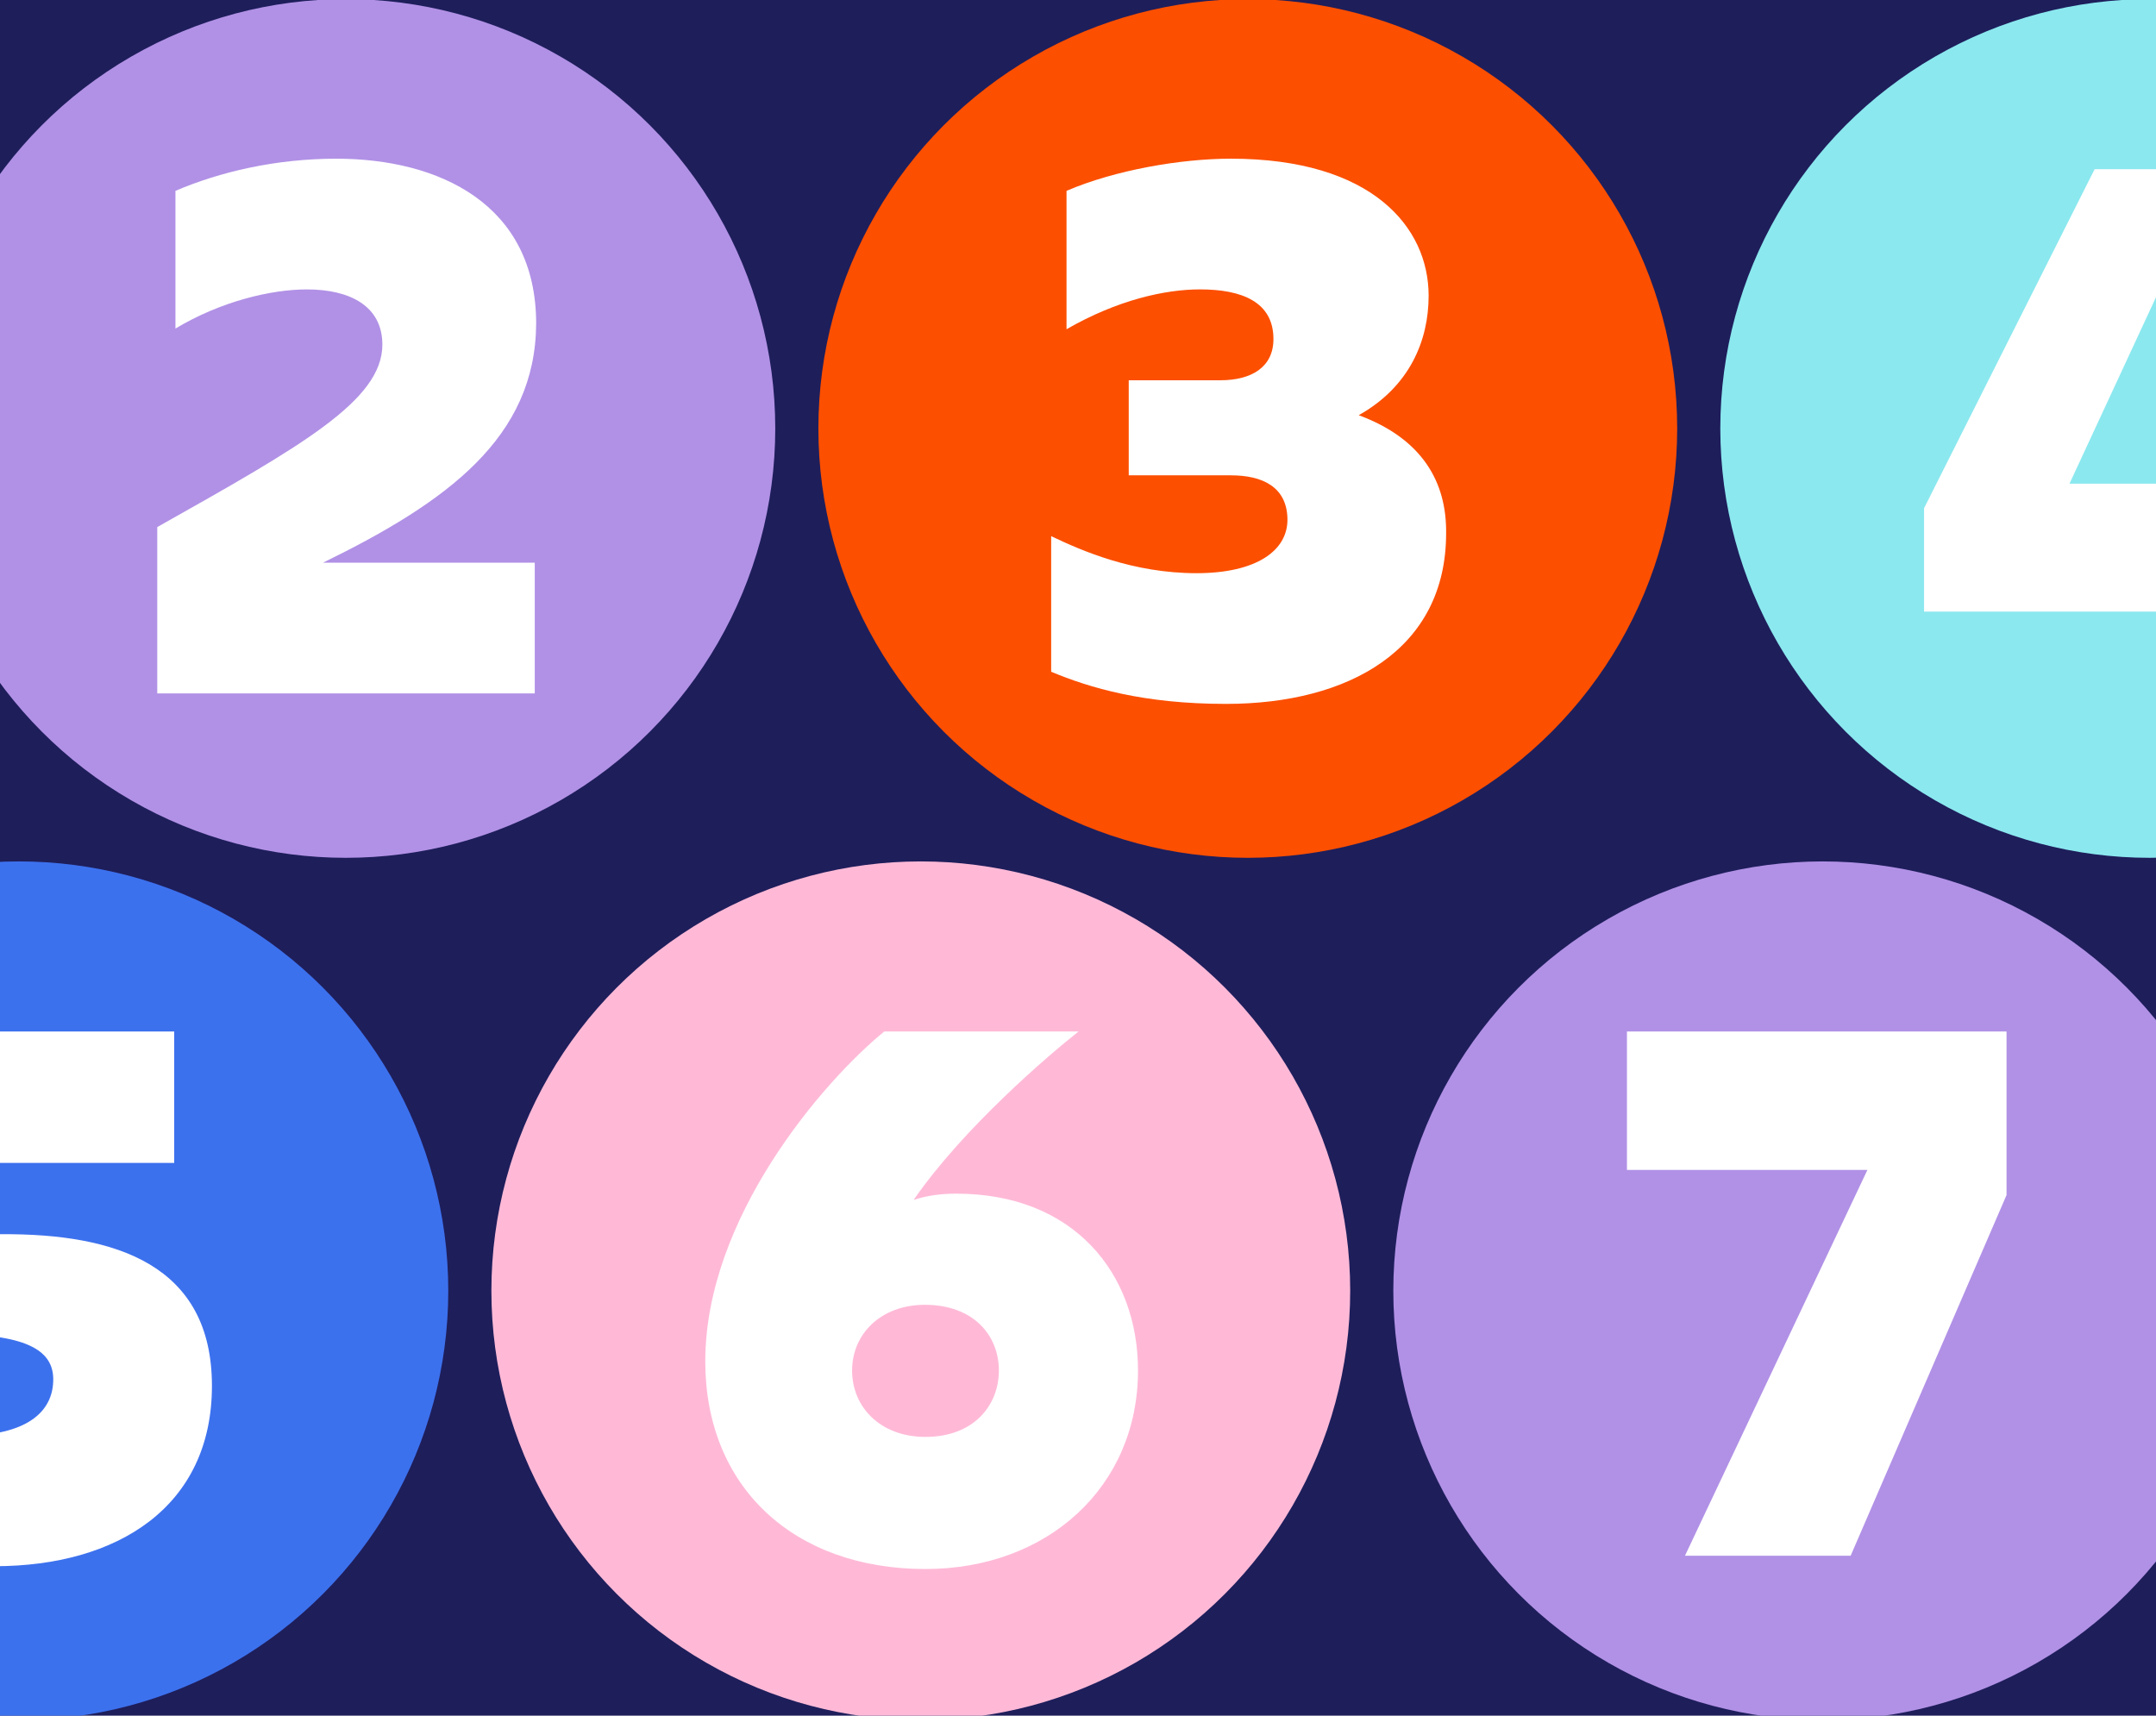 <?xml version="1.0" encoding="UTF-8"?>
<svg id="SVG" xmlns="http://www.w3.org/2000/svg" xmlns:xlink="http://www.w3.org/1999/xlink" viewBox="0 0 1200 955">
  <defs>
    <style>
      .cls-1 {
        fill: #3c71ee;
      }

      .cls-2 {
        fill: #b191e6;
      }

      .cls-3 {
        fill: #fc4f00;
      }

      .cls-4 {
        fill: #ffb9d7;
      }

      .cls-5 {
        fill: #1e1e5b;
      }

      .cls-6 {
        fill: #8be8ef;
      }

      .cls-7 {
        fill: #fff;
      }

      .cls-8 {
        clip-path: url(#clippath);
      }
    </style>
    <clipPath id="clippath">
      <rect class="cls-5" width="1200" height="955"/>
    </clipPath>
  </defs>
  <rect class="cls-5" width="1200" height="955"/>
  <g class="cls-8">
    <g>
      <circle class="cls-2" cx="192.5" cy="238.5" r="239"/>
      <path class="cls-7" d="M87.53,385.99v-92.6c80.15-45.13,125.29-70.42,125.29-101.55,0-21.4-17.9-30.74-42.02-30.74-19.84,0-47.86,6.61-73.15,21.79v-76.65c24.51-10.5,55.64-17.9,89.49-17.9,57.2,0,111.28,25.29,111.28,91.82-.39,63.42-49.41,99.22-118.67,133.07h117.89v72.76H87.53Z"/>
    </g>
    <g>
      <circle class="cls-3" cx="694.5" cy="238.5" r="239"/>
      <path class="cls-7" d="M628.24,264.59v-52.92h50.97c17.51,0,29.57-7.39,29.57-22.96,0-20.62-17.51-27.62-40.85-27.62-19.45,0-45.91,5.84-74.32,22.18v-77.04c27.24-11.67,63.81-17.9,91.44-17.9,78.59,0,110.11,38.13,110.11,76.26,0,24.9-10.5,50.58-38.91,66.53,35.8,13.23,49.02,37.74,48.64,65.76,0,64.59-54.08,94.94-122.56,94.94-45.91,0-75.87-8.95-97.27-17.9v-75.48c17.12,8.17,45.52,20.62,80.93,20.62,33.07,0,50.97-12.45,50.58-30.35-.39-17.51-13.62-24.12-31.52-24.12h-56.81Z"/>
    </g>
    <g>
      <circle class="cls-6" cx="1196.5" cy="238.5" r="239"/>
      <path class="cls-7" d="M1165.84,94.17h119.84v175.09h35.41v71.2h-35.41v45.52h-78.98v-45.52h-135.79v-57.58l94.94-188.71ZM1206.7,269.26v-118.28l-54.86,118.28h54.86Z"/>
    </g>
    <g>
      <circle class="cls-1" cx="10.5" cy="718.5" r="239"/>
      <path class="cls-7" d="M-80.85,574.17H96.96v73.15H-9.65l-1.95,40.08c5.06-.39,9.34-.39,12.45-.39,63.81-.39,117.11,17.12,117.11,84.43s-52.53,100.38-121,100.38c-45.91,0-73.54-8.95-94.94-17.9v-75.48c17.12,8.17,43.19,20.62,78.59,20.62,33.07,0,49.41-12.45,49.02-31.9-.39-14.01-12.06-24.51-56.81-24.51h-53.69v-168.47Z"/>
    </g>
    <g>
      <circle class="cls-4" cx="512.5" cy="718.5" r="239"/>
      <path class="cls-7" d="M515.11,873.38c-73.54,0-122.56-45.91-122.56-115.56,0-79.76,65.37-155.63,99.61-183.65h108.17c-16.34,12.84-64.2,53.69-91.82,93.77,7-2.33,14.79-3.5,23.73-3.5,65.37,0,101.16,44.36,101.16,98.44,0,64.59-50.19,110.5-118.28,110.5ZM515.11,799.84c26.85,0,40.85-17.51,40.85-36.96s-14.01-36.57-41.24-36.57c-24.51,0-40.46,16.34-40.46,36.57s15.56,36.96,40.85,36.96Z"/>
    </g>
    <g>
      <circle class="cls-2" cx="1014.5" cy="718.5" r="239"/>
      <path class="cls-7" d="M1030.04,865.99h-92.21l101.55-214.77h-133.84v-77.04h211.27v91.05l-86.77,200.77Z"/>
    </g>
  </g>
</svg>